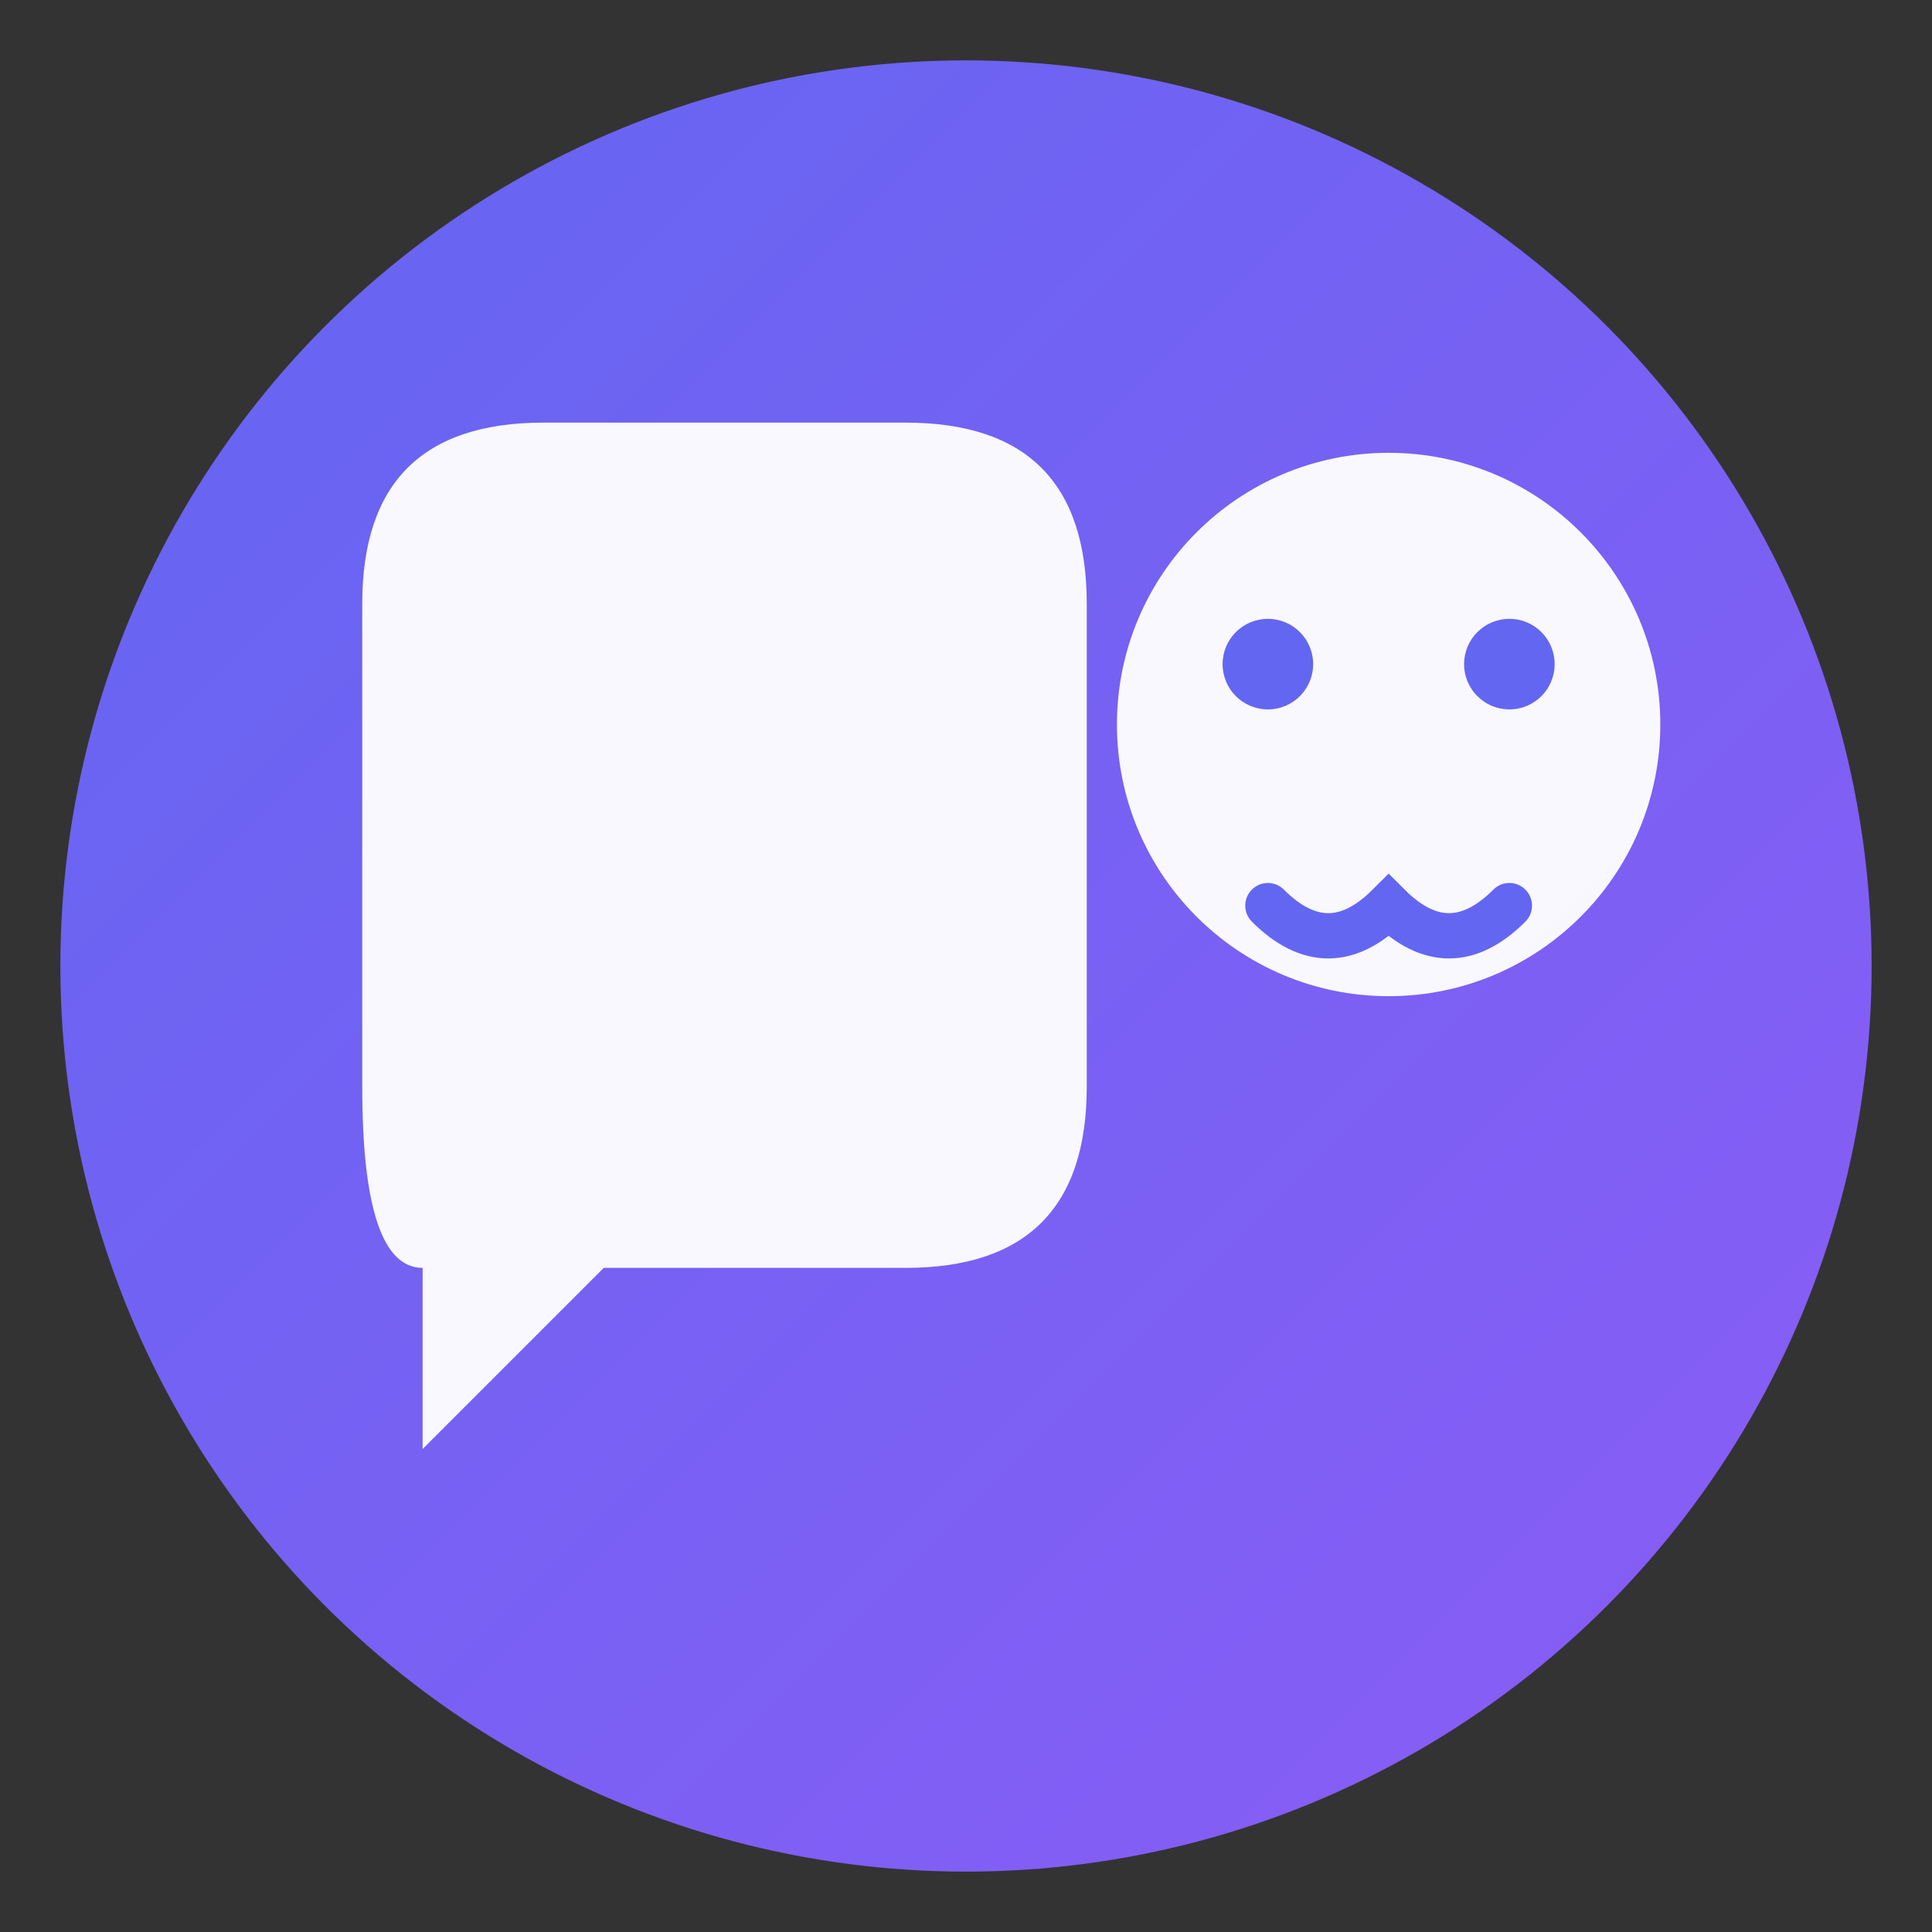 <svg width="64" height="64" viewBox="0 0 64 64" fill="none" xmlns="http://www.w3.org/2000/svg">
  <rect x="0" y="0" width="64" height="64" fill="#333333" stroke="none"/>
  <defs>
    <linearGradient id="iconGradient" x1="0%" y1="0%" x2="100%" y2="100%">
      <stop offset="0%" style="stop-color:#6366f1;stop-opacity:1" />
      <stop offset="100%" style="stop-color:#8b5cf6;stop-opacity:1" />
    </linearGradient>
  </defs>
  
  <!-- Круглый фон -->
  <circle cx="32" cy="32" r="30" fill="url(#iconGradient)"/>
  
  <!-- Иконка чата - увеличенная -->
  <path d="M 12 20 Q 12 14 18 14 L 30 14 Q 36 14 36 20 L 36 36 Q 36 42 30 42 L 20 42 L 14 48 L 14 42 Q 12 42 12 36 Z" 
        fill="#ffffff" 
        opacity="0.95"/>
  
  <!-- Иконка бота - увеличенная -->
  <circle cx="46" cy="24" r="9" fill="#ffffff" opacity="0.95"/>
  <circle cx="42" cy="22" r="1.5" fill="#6366f1"/>
  <circle cx="50" cy="22" r="1.5" fill="#6366f1"/>
  <path d="M 42 30 Q 44 32 46 30 Q 48 32 50 30" stroke="#6366f1" stroke-width="1.5" stroke-linecap="round" fill="none"/>
</svg>

